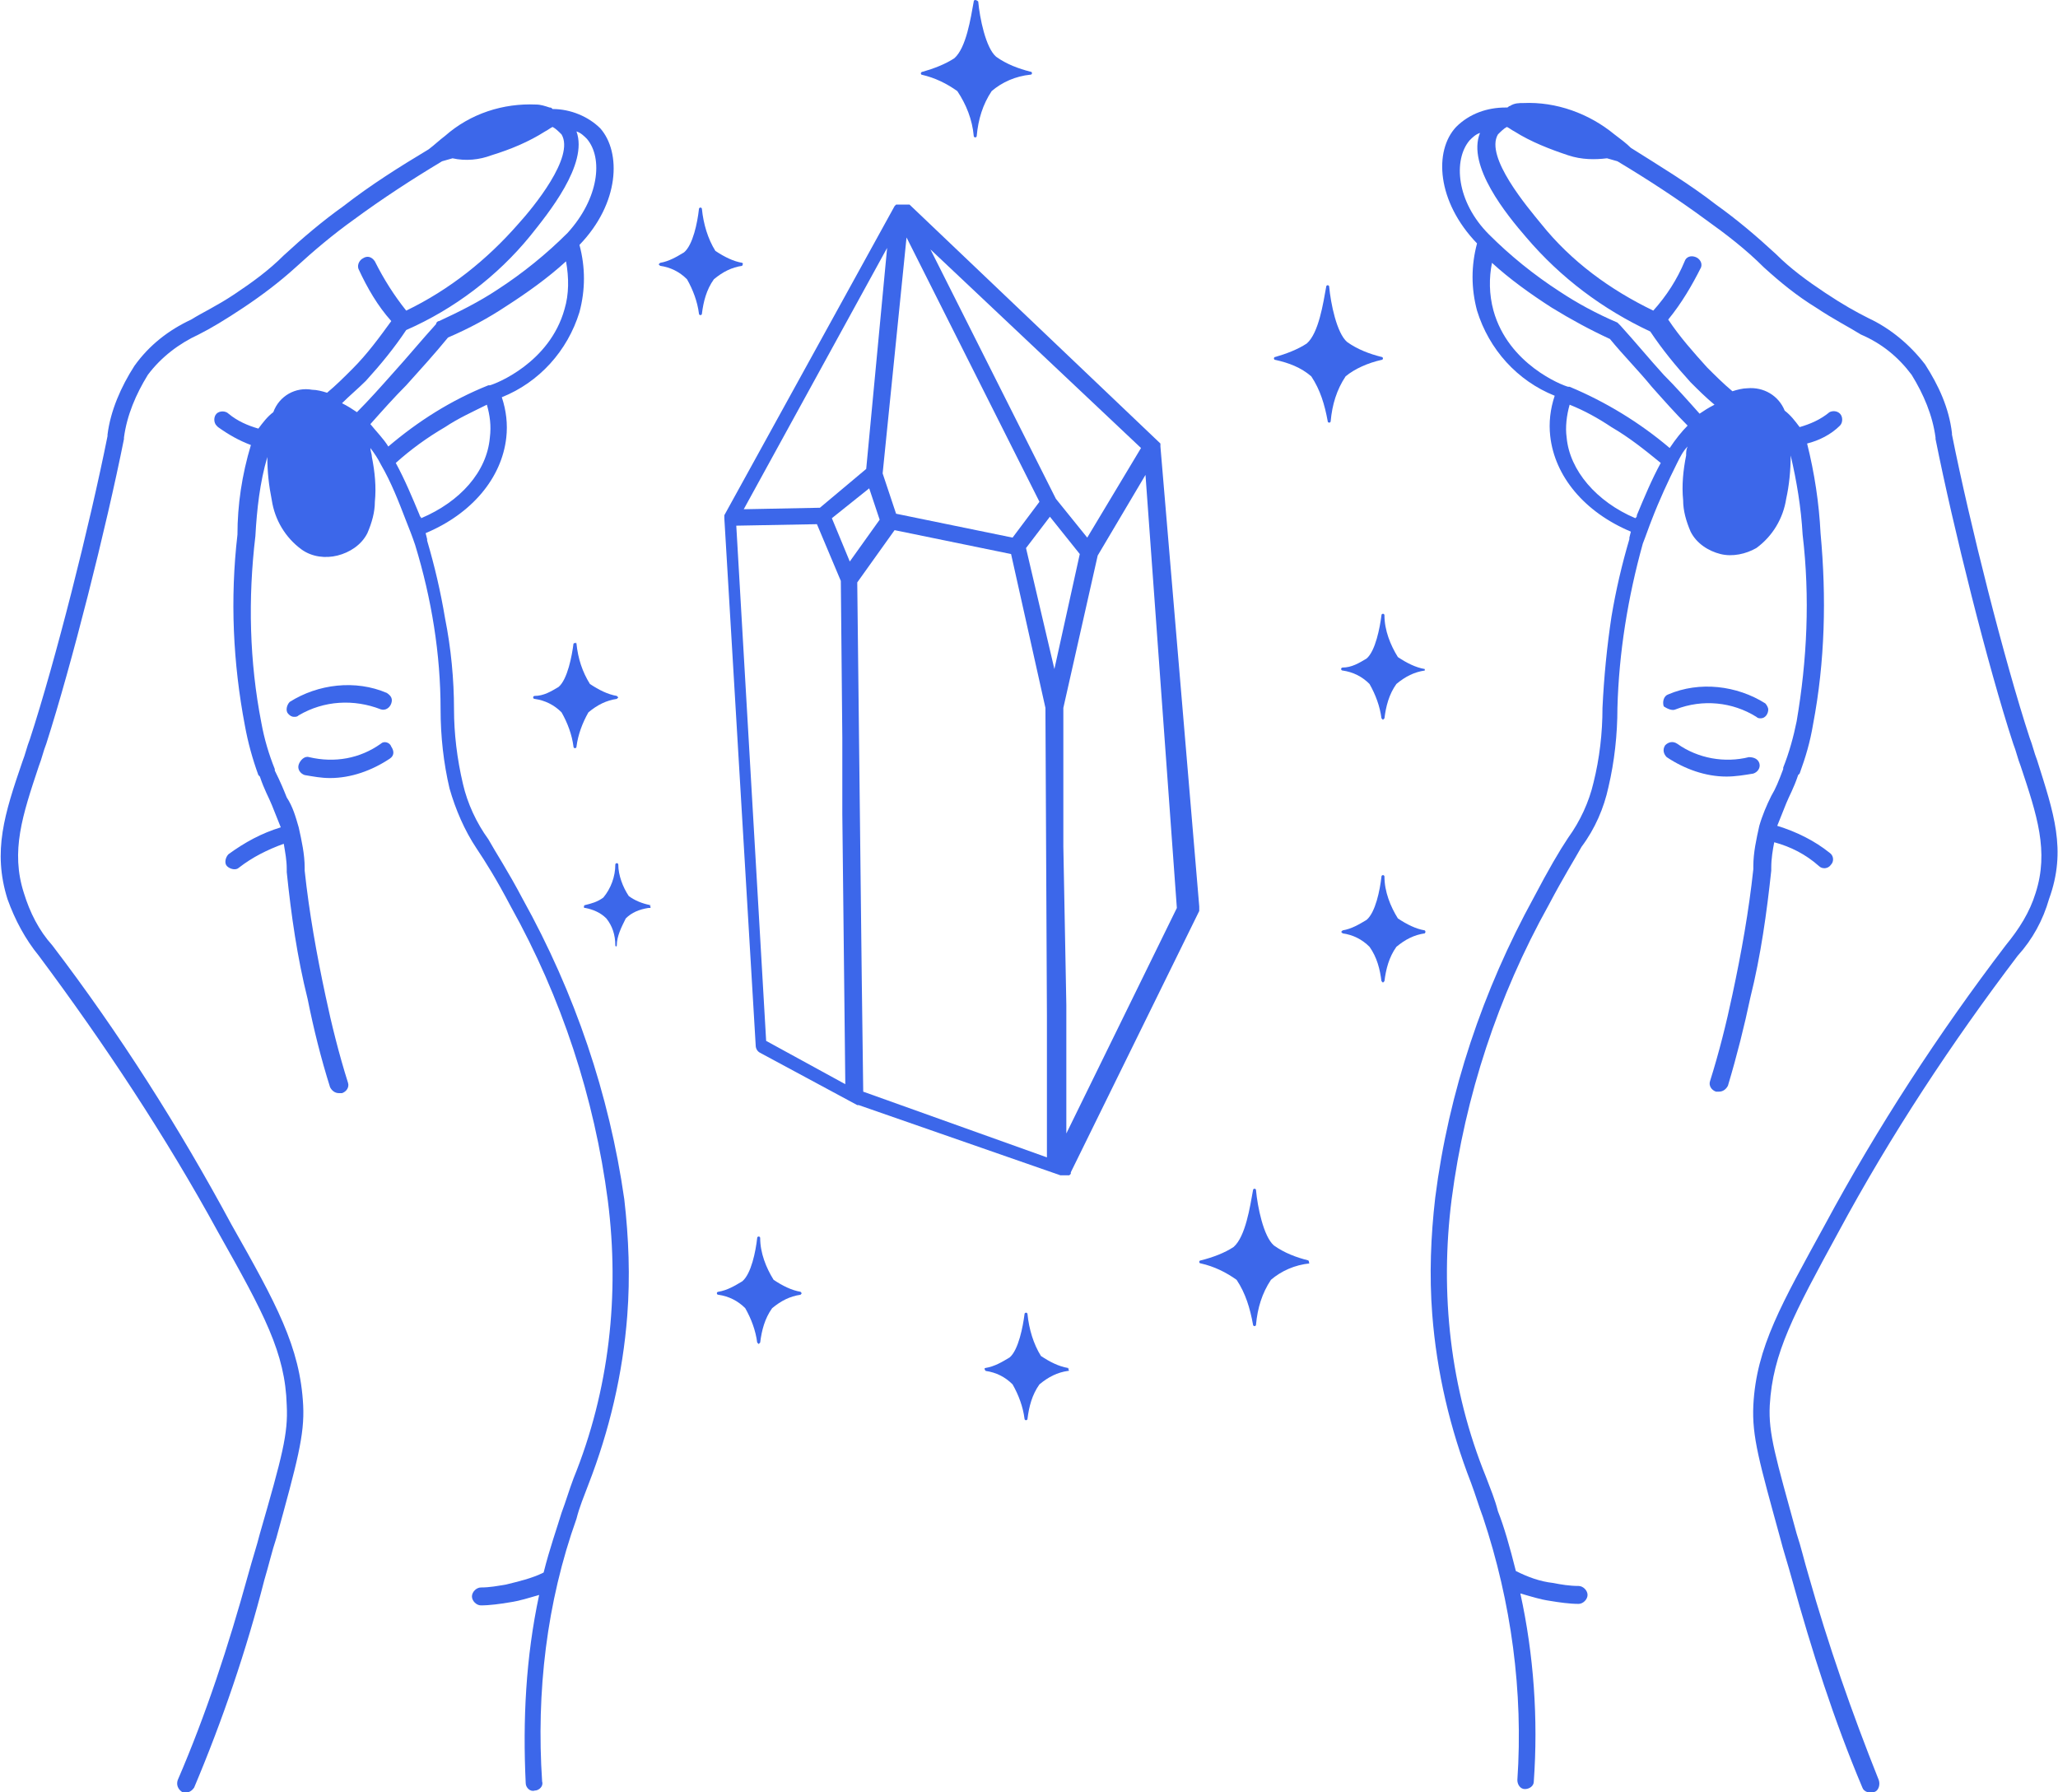 <?xml version="1.0" encoding="UTF-8"?> <!-- Generator: Adobe Illustrator 25.3.1, SVG Export Plug-In . SVG Version: 6.00 Build 0) --> <svg xmlns="http://www.w3.org/2000/svg" xmlns:xlink="http://www.w3.org/1999/xlink" version="1.1" id="Layer_1" x="0px" y="0px" viewBox="0 0 137.8 120" style="enable-background:new 0 0 137.8 120;" xml:space="preserve"> <style type="text/css"> .st0{fill:#3C67EA;} </style> <path class="st0" d="M35,60.2c-1-1.9-1.8-3.1-2.3-4c-0.8-1.1-1.4-2.4-1.7-3.7c-0.4-1.7-0.6-3.4-0.6-5c0-2-0.2-4.1-0.6-6.1 c-0.3-1.8-0.7-3.5-1.2-5.2l0,0v-0.1l-0.1-0.4c3.1-1.3,5.1-3.7,5.4-6.4c0.1-0.9,0-1.8-0.3-2.7c2.5-1,4.4-3.1,5.2-5.7 c0.4-1.5,0.4-3,0-4.5l0,0l0,0c2.7-2.8,2.8-6.2,1.4-7.8c-0.8-0.8-2-1.3-3.2-1.3H37c-0.1-0.1-0.1-0.1-0.2-0.1 c-0.3-0.1-0.6-0.2-0.9-0.2c-2.2-0.1-4.4,0.6-6.1,2.1c-0.4,0.3-0.7,0.6-1.1,0.9l0,0c-2,1.2-3.9,2.4-5.7,3.8c-1.4,1-2.7,2.1-4,3.3 c-1,1-2.1,1.8-3.3,2.6c-1.2,0.8-2.1,1.2-2.9,1.7c-1.5,0.7-2.8,1.7-3.8,3.1c-0.9,1.4-1.6,3-1.8,4.6v0.1c-1.2,6-3.5,15.1-5.2,20.3 c-0.2,0.5-0.3,1-0.5,1.5c-1.2,3.5-2,6-1,9.2c0.5,1.4,1.2,2.7,2.1,3.8l0,0c4.4,5.9,8.5,12.1,12,18.5c3.1,5.5,4.5,8.1,4.6,11.6 c0.1,1.9-0.3,3.4-1.8,8.6c-0.2,0.8-0.5,1.7-0.8,2.8c-1.3,4.7-2.8,9.3-4.7,13.7c-0.1,0.3,0,0.6,0.3,0.8c0.3,0.1,0.6,0,0.8-0.3 c1.9-4.5,3.5-9.2,4.7-13.9c0.3-1,0.5-1.9,0.8-2.8c1.4-5.1,1.9-6.9,1.8-8.9c-0.2-3.9-1.8-6.8-4.8-12.1C12,75.5,8,69.2,3.5,63.3l0,0 c-0.9-1-1.5-2.2-1.9-3.5c-0.9-2.8-0.1-5.2,1-8.5c0.2-0.5,0.3-1,0.5-1.5c1.7-5.3,4-14.4,5.2-20.4v-0.1c0.2-1.5,0.8-2.9,1.6-4.2 c0.9-1.2,2.1-2.1,3.4-2.7c0.8-0.4,1.8-1,3-1.8c1.2-0.8,2.4-1.7,3.5-2.7c1.2-1.1,2.5-2.2,3.9-3.2c1.9-1.4,3.9-2.7,5.9-3.9l0.7-0.2 c0.9,0.2,1.8,0.1,2.6-0.2c1.3-0.4,2.5-0.9,3.6-1.6c0.2-0.1,0.3-0.2,0.5-0.3c0.2,0.1,0.4,0.3,0.6,0.5c0.9,1.5-1.9,4.9-2.9,6 c-2.1,2.4-4.6,4.4-7.5,5.8c-0.8-1-1.5-2.1-2.1-3.3c-0.2-0.3-0.5-0.4-0.8-0.2c-0.2,0.1-0.4,0.4-0.3,0.7c0.6,1.3,1.3,2.5,2.2,3.5 c-0.8,1.1-1.6,2.2-2.6,3.2c-0.6,0.6-1.1,1.1-1.7,1.6c-0.3-0.1-0.7-0.2-1-0.2c-1.1-0.2-2.2,0.4-2.6,1.5c-0.4,0.3-0.7,0.7-1,1.1 c-0.7-0.2-1.4-0.5-2-1c-0.2-0.2-0.6-0.2-0.8,0s-0.2,0.6,0,0.8c0,0,0.1,0.1,0.1,0.1c0.7,0.5,1.4,0.9,2.2,1.2c-0.6,2-0.9,4-0.9,6 c-0.5,4.3-0.3,8.6,0.5,12.8c0.2,1.1,0.5,2.2,0.9,3.3l0.1,0.1c0.3,0.9,0.6,1.4,0.8,1.9c0.2,0.5,0.4,1,0.6,1.5c-1.3,0.4-2.4,1-3.5,1.8 c-0.2,0.2-0.3,0.6-0.1,0.8c0.2,0.2,0.6,0.3,0.8,0.1c0.9-0.7,1.9-1.2,3-1.6c0.1,0.6,0.2,1.1,0.2,1.7v0.2c0.3,2.9,0.7,5.7,1.4,8.5 c0.4,2,0.9,4,1.5,5.9c0.1,0.2,0.3,0.4,0.6,0.4c0.1,0,0.1,0,0.2,0c0.3-0.1,0.5-0.4,0.4-0.7c0,0,0,0,0,0c-0.6-1.9-1.1-3.9-1.5-5.8 c-0.6-2.8-1.1-5.6-1.4-8.4v-0.2c0-0.9-0.2-1.8-0.4-2.7c-0.2-0.7-0.4-1.4-0.8-2c-0.2-0.5-0.4-1-0.8-1.8v-0.1c-0.4-1-0.7-2-0.9-3.1 c-0.8-4.1-0.9-8.3-0.4-12.5c0.1-1.8,0.3-3.6,0.8-5.3c0,1,0.1,1.9,0.3,2.9c0.2,1.3,0.9,2.5,2,3.3c0.7,0.5,1.6,0.6,2.4,0.4 c0.8-0.2,1.6-0.7,2-1.5c0.3-0.7,0.5-1.4,0.5-2.1c0.1-1,0-2-0.2-3c0-0.2-0.1-0.4-0.1-0.6c0.3,0.4,0.5,0.7,0.7,1.1l0,0 c0.7,1.2,1.2,2.5,1.7,3.8c0.2,0.5,0.4,1,0.6,1.6c1.1,3.6,1.7,7.3,1.7,11c0,1.8,0.2,3.6,0.6,5.3c0.4,1.4,1,2.8,1.8,4 c0.6,0.9,1.3,2,2.3,3.9c3.4,6.1,5.6,12.8,6.5,19.7c0.8,6.3,0.1,12.7-2.3,18.6c-0.3,0.8-0.5,1.5-0.8,2.3c-0.3,1-0.8,2.4-1.2,4 c-0.8,0.4-1.7,0.6-2.5,0.8c-0.6,0.1-1.1,0.2-1.7,0.2c-0.3,0-0.6,0.3-0.6,0.6c0,0.3,0.3,0.6,0.6,0.6h0l0,0c0.6,0,1.3-0.1,1.9-0.2 c0.7-0.1,1.3-0.3,2-0.5c-0.9,4.2-1.1,8.4-0.9,12.6c0,0.3,0.3,0.6,0.6,0.5c0,0,0,0,0,0c0.3,0,0.6-0.3,0.5-0.6c-0.4-6,0.3-12,2.3-17.6 c0.2-0.8,0.5-1.5,0.8-2.3c1.4-3.6,2.3-7.4,2.6-11.3c0.2-2.6,0.1-5.2-0.2-7.8C40.8,73.3,38.5,66.5,35,60.2z M23.9,27.6 c-0.3-0.2-0.6-0.4-1-0.6c0.5-0.5,1.1-1,1.6-1.5c1-1.1,1.9-2.2,2.7-3.4c3.2-1.4,6.1-3.6,8.3-6.3c1.2-1.5,3.9-4.8,3.1-7 c0.3,0.1,0.5,0.3,0.7,0.5c1.1,1.3,0.8,4-1.3,6.3c-1.4,1.4-3,2.7-4.7,3.8c-1.2,0.8-2.6,1.5-3.9,2.1c-0.1,0-0.2,0.1-0.2,0.2 c-1,1.1-1.9,2.2-2.9,3.3C25.5,25.9,24.7,26.8,23.9,27.6z M24.8,28.4c0.8-0.9,1.6-1.8,2.4-2.6c0.9-1,1.9-2.1,2.8-3.2 c1.4-0.6,2.7-1.3,3.9-2.1c1.4-0.9,2.8-1.9,4-3c0.2,1.1,0.2,2.2-0.1,3.2c-1,3.6-4.6,5-5,5.1h-0.1c-2.5,1-4.7,2.4-6.7,4.1 C25.7,29.4,25.2,28.9,24.8,28.4L24.8,28.4z M28.1,34.5c-0.5-1.2-1-2.4-1.6-3.5c1-0.9,2.1-1.7,3.3-2.4c0.9-0.6,1.8-1,2.8-1.5 c0.2,0.7,0.3,1.4,0.2,2.2c-0.2,2.3-2,4.3-4.6,5.4C28.2,34.6,28.1,34.6,28.1,34.5L28.1,34.5z"></path> <path class="st0" d="M25.5,49.8c-1.4,1-3.1,1.3-4.8,0.9c-0.3-0.1-0.6,0.2-0.7,0.5c-0.1,0.3,0.1,0.6,0.4,0.7c0.6,0.1,1.1,0.2,1.7,0.2 c1.4,0,2.8-0.5,4-1.3c0.3-0.2,0.3-0.5,0.1-0.8C26.1,49.7,25.7,49.6,25.5,49.8L25.5,49.8z"></path> <path class="st0" d="M25.5,47.5c0.3,0.1,0.6-0.1,0.7-0.4c0.1-0.3,0-0.5-0.3-0.7c-2.1-0.9-4.6-0.6-6.5,0.6c-0.2,0.2-0.3,0.6-0.1,0.8 c0.1,0.1,0.2,0.2,0.4,0.2c0.1,0,0.2,0,0.3-0.1C21.7,46.9,23.7,46.8,25.5,47.5z"></path> <path class="st0" d="M136.4,50.9c-0.2-0.5-0.3-1-0.5-1.5c-1.7-5.2-4-14.3-5.2-20.3V29c-0.2-1.7-0.9-3.2-1.8-4.6 c-1-1.3-2.3-2.4-3.8-3.1c-0.8-0.4-1.7-0.9-2.9-1.7c-1.2-0.8-2.3-1.6-3.3-2.6c-1.3-1.2-2.6-2.3-4-3.3c-1.8-1.4-3.8-2.6-5.7-3.8l0,0 c-0.3-0.3-0.7-0.6-1.1-0.9c-1.7-1.4-3.9-2.2-6.1-2.1c-0.3,0-0.6,0-0.9,0.2c-0.1,0-0.1,0.1-0.2,0.1h-0.1c-1.2,0-2.4,0.4-3.3,1.3 c-1.5,1.6-1.3,5,1.4,7.8l0,0l0,0c-0.4,1.5-0.4,3,0,4.5c0.8,2.6,2.7,4.7,5.2,5.7c-0.3,0.9-0.4,1.8-0.3,2.7c0.3,2.7,2.3,5.1,5.4,6.4 l-0.1,0.4v0.1l0,0c-0.5,1.7-0.9,3.4-1.2,5.2c-0.3,2-0.5,4-0.6,6.1c0,1.7-0.2,3.4-0.6,5c-0.3,1.3-0.9,2.6-1.7,3.7 c-0.6,0.9-1.3,2.1-2.3,4c-3.4,6.2-5.7,13-6.6,20.1c-0.3,2.6-0.4,5.2-0.2,7.8c0.3,3.9,1.2,7.7,2.6,11.3c0.3,0.8,0.5,1.5,0.8,2.3 c1.9,5.7,2.7,11.7,2.3,17.6c0,0.3,0.2,0.6,0.5,0.6c0.3,0,0.6-0.2,0.6-0.5c0,0,0,0,0,0c0.3-4.2,0-8.5-0.9-12.6c0.7,0.2,1.3,0.4,2,0.5 c0.6,0.1,1.3,0.2,1.9,0.2l0,0c0.3,0,0.6-0.3,0.6-0.6l0,0c0-0.3-0.3-0.6-0.6-0.6c-0.6,0-1.2-0.1-1.7-0.2c-0.9-0.1-1.7-0.4-2.5-0.8 c-0.4-1.6-0.8-3-1.2-4c-0.2-0.8-0.5-1.5-0.8-2.3c-2.4-5.9-3.1-12.3-2.3-18.6c0.9-6.9,3.1-13.6,6.5-19.7c1-1.9,1.7-3,2.2-3.9 c0.9-1.2,1.5-2.6,1.8-4c0.4-1.7,0.6-3.5,0.6-5.3c0.1-3.7,0.7-7.4,1.7-11c0.2-0.5,0.4-1.1,0.6-1.6c0.5-1.3,1.1-2.6,1.7-3.8l0,0 c0.2-0.4,0.4-0.8,0.7-1.1c-0.1,0.2-0.1,0.4-0.1,0.6c-0.2,1-0.3,2-0.2,3c0,0.7,0.2,1.4,0.5,2.1c0.4,0.8,1.2,1.3,2,1.5 c0.8,0.2,1.7,0,2.4-0.4c1.1-0.8,1.8-2,2-3.3c0.2-0.9,0.3-1.9,0.3-2.9c0.4,1.7,0.7,3.5,0.8,5.3c0.5,4.2,0.3,8.4-0.4,12.5 c-0.2,1-0.5,2.1-0.9,3.1v0.1c-0.3,0.8-0.5,1.3-0.8,1.8c-0.3,0.6-0.6,1.3-0.8,2c-0.2,0.9-0.4,1.8-0.4,2.7v0.2 c-0.3,2.8-0.8,5.6-1.4,8.4c-0.4,1.9-0.9,3.9-1.5,5.8c-0.1,0.3,0.1,0.6,0.4,0.7c0,0,0,0,0,0c0.1,0,0.1,0,0.2,0c0.3,0,0.5-0.2,0.6-0.4 c0.6-2,1.1-4,1.5-5.9c0.7-2.8,1.1-5.7,1.4-8.5v-0.2c0-0.6,0.1-1.2,0.2-1.7c1.1,0.3,2.1,0.8,3,1.6c0.2,0.2,0.6,0.2,0.8-0.1 c0.2-0.2,0.2-0.6-0.1-0.8c-1-0.8-2.2-1.4-3.5-1.8c0.2-0.5,0.4-1,0.6-1.5c0.2-0.5,0.5-1,0.8-1.9l0.1-0.1c0.4-1.1,0.7-2.1,0.9-3.3 c0.8-4.2,0.9-8.5,0.5-12.8c-0.1-2-0.4-4-0.9-6c0.8-0.2,1.6-0.6,2.2-1.2c0.2-0.2,0.2-0.6,0-0.8c-0.2-0.2-0.5-0.2-0.7-0.1 c-0.6,0.5-1.3,0.8-2,1c-0.3-0.4-0.6-0.8-1-1.1c-0.4-1-1.4-1.6-2.5-1.5c-0.3,0-0.7,0.1-1,0.2c-0.6-0.5-1.2-1.1-1.7-1.6 c-0.9-1-1.8-2-2.6-3.2c0.9-1.1,1.6-2.3,2.2-3.5c0.1-0.3-0.1-0.6-0.4-0.7c-0.3-0.1-0.6,0-0.7,0.3c-0.5,1.2-1.2,2.3-2.1,3.3 c-2.9-1.4-5.5-3.3-7.5-5.8c-0.9-1.1-3.8-4.5-2.9-6c0.2-0.2,0.4-0.4,0.6-0.5c0.2,0.1,0.3,0.2,0.5,0.3c1.1,0.7,2.4,1.2,3.6,1.6 c0.9,0.3,1.8,0.3,2.6,0.2l0.7,0.2c2,1.2,4,2.5,5.9,3.9c1.4,1,2.7,2,3.9,3.2c1.1,1,2.2,1.9,3.5,2.7c1.2,0.8,2.2,1.3,3,1.8 c1.4,0.6,2.5,1.5,3.4,2.7c0.8,1.3,1.4,2.7,1.6,4.2v0.1c1.2,6,3.5,15.2,5.2,20.4c0.2,0.5,0.3,1,0.5,1.5c1.1,3.3,1.9,5.7,1,8.5 c-0.4,1.3-1.1,2.4-2,3.5l0,0c-4.5,5.9-8.6,12.2-12.1,18.7c-2.9,5.3-4.6,8.2-4.8,12.1c-0.1,2.1,0.4,3.8,1.8,8.9 c0.2,0.8,0.5,1.7,0.8,2.8c1.3,4.7,2.8,9.4,4.7,13.9c0.1,0.3,0.5,0.4,0.8,0.3c0.3-0.1,0.4-0.5,0.3-0.8c-1.8-4.5-3.4-9.1-4.7-13.7 c-0.3-1-0.5-1.9-0.8-2.8c-1.4-5.1-1.9-6.7-1.8-8.6c0.2-3.5,1.6-6.1,4.6-11.6c3.5-6.5,7.6-12.7,12-18.5l0,0c1-1.1,1.7-2.4,2.1-3.8 C138.4,56.9,137.5,54.4,136.4,50.9z M109.6,34.5c0,0.1,0,0.1-0.1,0.2c-2.6-1.1-4.4-3.2-4.6-5.4c-0.1-0.7,0-1.5,0.2-2.2 c1,0.4,1.9,0.9,2.8,1.5c1.2,0.7,2.2,1.5,3.3,2.4C110.6,32.1,110.1,33.3,109.6,34.5L109.6,34.5z M111.8,30c-2-1.7-4.3-3.1-6.7-4.1 H105c-0.4-0.1-4-1.5-5-5.1c-0.3-1.1-0.3-2.2-0.1-3.2c1.2,1.1,2.6,2.1,4,3c1.3,0.8,2.6,1.5,3.9,2.1c0.9,1.1,1.9,2.1,2.8,3.2 c0.8,0.9,1.6,1.8,2.4,2.6C112.6,28.9,112.2,29.4,111.8,30L111.8,30z M102.2,15.9c2.3,2.7,5.1,4.8,8.3,6.3c0.8,1.2,1.7,2.3,2.7,3.4 c0.5,0.5,1,1,1.6,1.5c-0.4,0.2-0.7,0.4-1,0.6c-0.8-0.9-1.6-1.8-2.4-2.6c-1-1.1-1.9-2.2-2.9-3.3c-0.1-0.1-0.1-0.1-0.2-0.2 c-1.4-0.6-2.7-1.3-3.9-2.1c-1.7-1.1-3.3-2.4-4.7-3.8c-2.2-2.2-2.4-5-1.3-6.3c0.2-0.2,0.4-0.4,0.7-0.5 C98.2,11.1,100.9,14.4,102.2,15.9L102.2,15.9z"></path> <path class="st0" d="M117.4,51.8c0.3-0.1,0.5-0.4,0.4-0.7c-0.1-0.3-0.4-0.4-0.7-0.4c-1.6,0.4-3.4,0.1-4.8-0.9 c-0.3-0.2-0.6-0.1-0.8,0.1c-0.2,0.3-0.1,0.6,0.1,0.8l0,0c1.2,0.8,2.6,1.3,4,1.3C116.2,52,116.8,51.9,117.4,51.8z"></path> <path class="st0" d="M112.2,47.5c1.8-0.7,3.8-0.5,5.4,0.5c0.1,0.1,0.2,0.1,0.3,0.1c0.3,0,0.5-0.3,0.5-0.6c0-0.1-0.1-0.3-0.2-0.4 c-1.9-1.2-4.4-1.5-6.5-0.6c-0.3,0.1-0.4,0.5-0.3,0.8C111.7,47.5,112,47.6,112.2,47.5L112.2,47.5z"></path> <path class="st0" d="M77.7,29.9C77.7,29.8,77.7,29.8,77.7,29.9L77.7,29.9c0-0.1,0-0.1,0-0.1l0,0c0,0,0-0.1,0-0.1l0,0l0,0l-16.8-16 l0,0h-0.1l0,0h-0.1l0,0h-0.1h-0.3h-0.1l0,0h-0.1l0,0l0,0l0,0c0,0,0,0-0.1,0l0,0l-0.1,0.1l0,0l0,0L48.5,34.5v0.1l0,0c0,0,0,0.1,0,0.1 v0l0,0l0,0L50.6,70c0,0.2,0.1,0.4,0.3,0.5l6.5,3.5l0,0h0.1L71,78.7h0.3h0.1l0,0h0.1l0,0l0.1,0l0,0l0.1-0.1l0,0v-0.1l8.6-17.5 c0-0.1,0-0.2,0-0.3L77.7,29.9z M76.4,30l-3.6,6l-2.1-2.6l-8.4-16.7L76.4,30z M60.7,15.9l8.9,17.7L67.8,36L60,34.4l-0.9-2.7 L60.7,15.9z M59.4,16.6L58,31.4l-3.1,2.6l-5.1,0.1L59.4,16.6z M56.4,54.5l0.2,18.1l-5.3-2.9l-2-34.5l5.4-0.1l1.6,3.8l0.1,10.5 L56.4,54.5z M56.9,37.6l-1.2-2.9l2.5-2l0.7,2.1L56.9,37.6z M70.1,68v9.5l-12.3-4.4l-0.1-7.7L57.4,39l2.5-3.5l7.8,1.6L70,47.4 L70.1,68z M70.6,44.8l-1.9-8.1l1.6-2.1l2,2.5L70.6,44.8z M71.2,56.7v-9.3l2.3-10.2l3.2-5.4l2.1,29l-7.4,15.1v-8.6L71.2,56.7z"></path> <path class="st0" d="M61.7,5c0.9,0.2,1.7,0.6,2.4,1.1c0.6,0.9,1,1.9,1.1,3c0,0.1,0.1,0.1,0.1,0.1c0.1,0,0.1-0.1,0.1-0.1l0,0 c0.1-1.1,0.4-2.1,1-3c0.7-0.6,1.6-1,2.6-1.1c0.1,0,0.1-0.1,0.1-0.1c0,0,0-0.1-0.1-0.1c-0.8-0.2-1.6-0.5-2.3-1 c-0.7-0.6-1.1-2.6-1.2-3.7C65.4,0,65.3,0,65.3,0c0,0-0.1,0-0.1,0.1c-0.2,1.1-0.5,3.1-1.3,3.8c-0.6,0.4-1.4,0.7-2.1,0.9 C61.7,4.8,61.6,4.9,61.7,5C61.7,5,61.7,5,61.7,5z"></path> <path class="st0" d="M87.6,84.4c-0.8-0.2-1.6-0.5-2.3-1c-0.7-0.6-1.1-2.6-1.2-3.7c0-0.1-0.1-0.1-0.1-0.1c-0.1,0-0.1,0.1-0.1,0.1 c-0.2,1.1-0.5,3.1-1.3,3.8c-0.6,0.4-1.4,0.7-2.2,0.9c-0.1,0-0.1,0.1-0.1,0.1c0,0,0,0.1,0.1,0.1c0.9,0.2,1.7,0.6,2.4,1.1 c0.6,0.9,0.9,1.9,1.1,3c0,0.1,0.1,0.1,0.1,0.1c0,0,0.1,0,0.1-0.1c0.1-1.1,0.4-2.1,1-3c0.7-0.6,1.6-1,2.6-1.1 C87.6,84.6,87.7,84.5,87.6,84.4C87.6,84.4,87.6,84.4,87.6,84.4z"></path> <path class="st0" d="M92.5,24.1c0.1,0,0.1-0.1,0.1-0.1c0,0,0-0.1-0.1-0.1c-0.8-0.2-1.6-0.5-2.3-1c-0.7-0.6-1.1-2.6-1.2-3.7 c0-0.1-0.1-0.1-0.1-0.1c-0.1,0-0.1,0.1-0.1,0.1c-0.2,1.1-0.5,3.1-1.3,3.8c-0.6,0.4-1.4,0.7-2.1,0.9c-0.1,0-0.1,0.1-0.1,0.1 c0,0,0,0.1,0.1,0.1c0.9,0.2,1.7,0.5,2.4,1.1c0.6,0.9,0.9,1.9,1.1,3c0,0.1,0.1,0.1,0.1,0.1c0.1,0,0.1-0.1,0.1-0.1 c0.1-1.1,0.4-2.1,1-3C90.7,24.7,91.6,24.3,92.5,24.1z"></path> <path class="st0" d="M95.4,44.8c-0.6-0.1-1.2-0.4-1.8-0.8c-0.5-0.8-0.9-1.8-0.9-2.8c0,0,0-0.1-0.1-0.1c0,0-0.1,0-0.1,0.1 c-0.1,0.8-0.4,2.4-1,2.9c-0.5,0.3-1,0.6-1.6,0.6c0,0-0.1,0-0.1,0.1c0,0,0,0.1,0.1,0.1c0.7,0.1,1.3,0.4,1.8,0.9 c0.4,0.7,0.7,1.5,0.8,2.3c0,0,0.1,0.1,0.1,0.1c0,0,0,0,0.1-0.1c0.1-0.8,0.3-1.6,0.8-2.3c0.6-0.5,1.2-0.8,1.9-0.9 C95.4,44.9,95.4,44.9,95.4,44.8C95.4,44.8,95.4,44.8,95.4,44.8z"></path> <path class="st0" d="M71.5,91.6c-0.6-0.1-1.2-0.4-1.8-0.8c-0.5-0.8-0.8-1.8-0.9-2.8c0,0,0-0.1-0.1-0.1c0,0-0.1,0-0.1,0.1 c-0.1,0.8-0.4,2.4-1,2.9c-0.5,0.3-1,0.6-1.6,0.7c-0.1,0-0.1,0.1,0,0.2c0.7,0.1,1.3,0.4,1.8,0.9c0.4,0.7,0.7,1.5,0.8,2.3 c0,0,0,0.1,0.1,0.1c0,0,0.1,0,0.1-0.1c0.1-0.8,0.3-1.6,0.8-2.3c0.6-0.5,1.2-0.8,1.9-0.9C71.6,91.8,71.6,91.8,71.5,91.6 C71.6,91.7,71.6,91.6,71.5,91.6C71.5,91.6,71.5,91.6,71.5,91.6z"></path> <path class="st0" d="M53.6,86.5c-0.6-0.1-1.2-0.4-1.8-0.8c-0.5-0.8-0.9-1.8-0.9-2.8c0,0,0-0.1-0.1-0.1c0,0-0.1,0-0.1,0.1 c-0.1,0.9-0.4,2.4-1,2.9c-0.5,0.3-1,0.6-1.6,0.7c0,0-0.1,0-0.1,0.1c0,0,0,0.1,0.1,0.1c0.7,0.1,1.3,0.4,1.8,0.9 c0.4,0.7,0.7,1.5,0.8,2.3c0,0,0.1,0.1,0.1,0.1c0,0,0,0,0.1-0.1c0.1-0.8,0.3-1.6,0.8-2.3c0.6-0.5,1.2-0.8,1.9-0.9 C53.7,86.6,53.7,86.6,53.6,86.5C53.7,86.5,53.7,86.5,53.6,86.5L53.6,86.5z"></path> <path class="st0" d="M43.5,60.6c-0.5-0.1-1-0.3-1.4-0.6c-0.4-0.6-0.7-1.4-0.7-2.1c0,0,0-0.1-0.1-0.1c0,0-0.1,0-0.1,0.1 c0,0.8-0.3,1.6-0.8,2.2c-0.4,0.3-0.8,0.4-1.2,0.5c0,0-0.1,0-0.1,0.1s0,0.1,0.1,0.1c0.5,0.1,1,0.3,1.4,0.7c0.4,0.5,0.6,1.1,0.6,1.8 c0,0.1,0.1,0.1,0.1,0c0-0.6,0.3-1.2,0.6-1.8c0.4-0.4,0.9-0.6,1.5-0.7C43.6,60.8,43.6,60.8,43.5,60.6C43.6,60.7,43.6,60.6,43.5,60.6z "></path> <path class="st0" d="M38.6,43.1C38.6,43,38.5,43,38.6,43.1c-0.1-0.1-0.2,0-0.2,0c-0.1,0.8-0.4,2.4-1,2.9c-0.5,0.3-1,0.6-1.6,0.6 c0,0-0.1,0-0.1,0.1c0,0,0,0.1,0.1,0.1c0.7,0.1,1.3,0.4,1.8,0.9c0.4,0.7,0.7,1.5,0.8,2.3c0,0,0,0.1,0.1,0.1c0,0,0.1,0,0.1-0.1 c0.1-0.8,0.4-1.6,0.8-2.3c0.6-0.5,1.2-0.8,1.9-0.9c0,0,0.1-0.1,0.1-0.1c0,0,0,0-0.1-0.1c-0.6-0.1-1.2-0.4-1.8-0.8 C39,45,38.7,44.1,38.6,43.1z"></path> <path class="st0" d="M49.7,17.6c-0.6-0.1-1.2-0.4-1.8-0.8C47.4,16,47.1,15,47,14c0,0,0-0.1-0.1-0.1c0,0-0.1,0-0.1,0.1 c-0.1,0.9-0.4,2.4-1,2.9c-0.5,0.3-1,0.6-1.6,0.7c0,0-0.1,0.1-0.1,0.1c0,0,0,0,0.1,0.1c0.7,0.1,1.3,0.4,1.8,0.9 c0.4,0.7,0.7,1.5,0.8,2.3c0,0,0,0.1,0.1,0.1c0,0,0.1,0,0.1-0.1c0.1-0.8,0.3-1.6,0.8-2.3c0.6-0.5,1.2-0.8,1.9-0.9 C49.7,17.7,49.8,17.7,49.7,17.6C49.8,17.6,49.7,17.6,49.7,17.6L49.7,17.6z"></path> <path class="st0" d="M95.4,62.3c-0.6-0.1-1.2-0.4-1.8-0.8c-0.5-0.8-0.9-1.8-0.9-2.8c0,0,0-0.1-0.1-0.1c0,0-0.1,0-0.1,0.1 c-0.1,0.9-0.4,2.4-1,2.9c-0.5,0.3-1,0.6-1.6,0.7c0,0-0.1,0.1-0.1,0.1c0,0,0,0,0.1,0.1c0.7,0.1,1.3,0.4,1.8,0.9 c0.5,0.7,0.7,1.5,0.8,2.3c0,0,0.1,0.1,0.1,0.1c0,0,0,0,0.1-0.1c0.1-0.8,0.3-1.6,0.8-2.3c0.6-0.5,1.2-0.8,1.9-0.9 C95.4,62.5,95.5,62.4,95.4,62.3C95.4,62.3,95.4,62.3,95.4,62.3z"></path> </svg> 